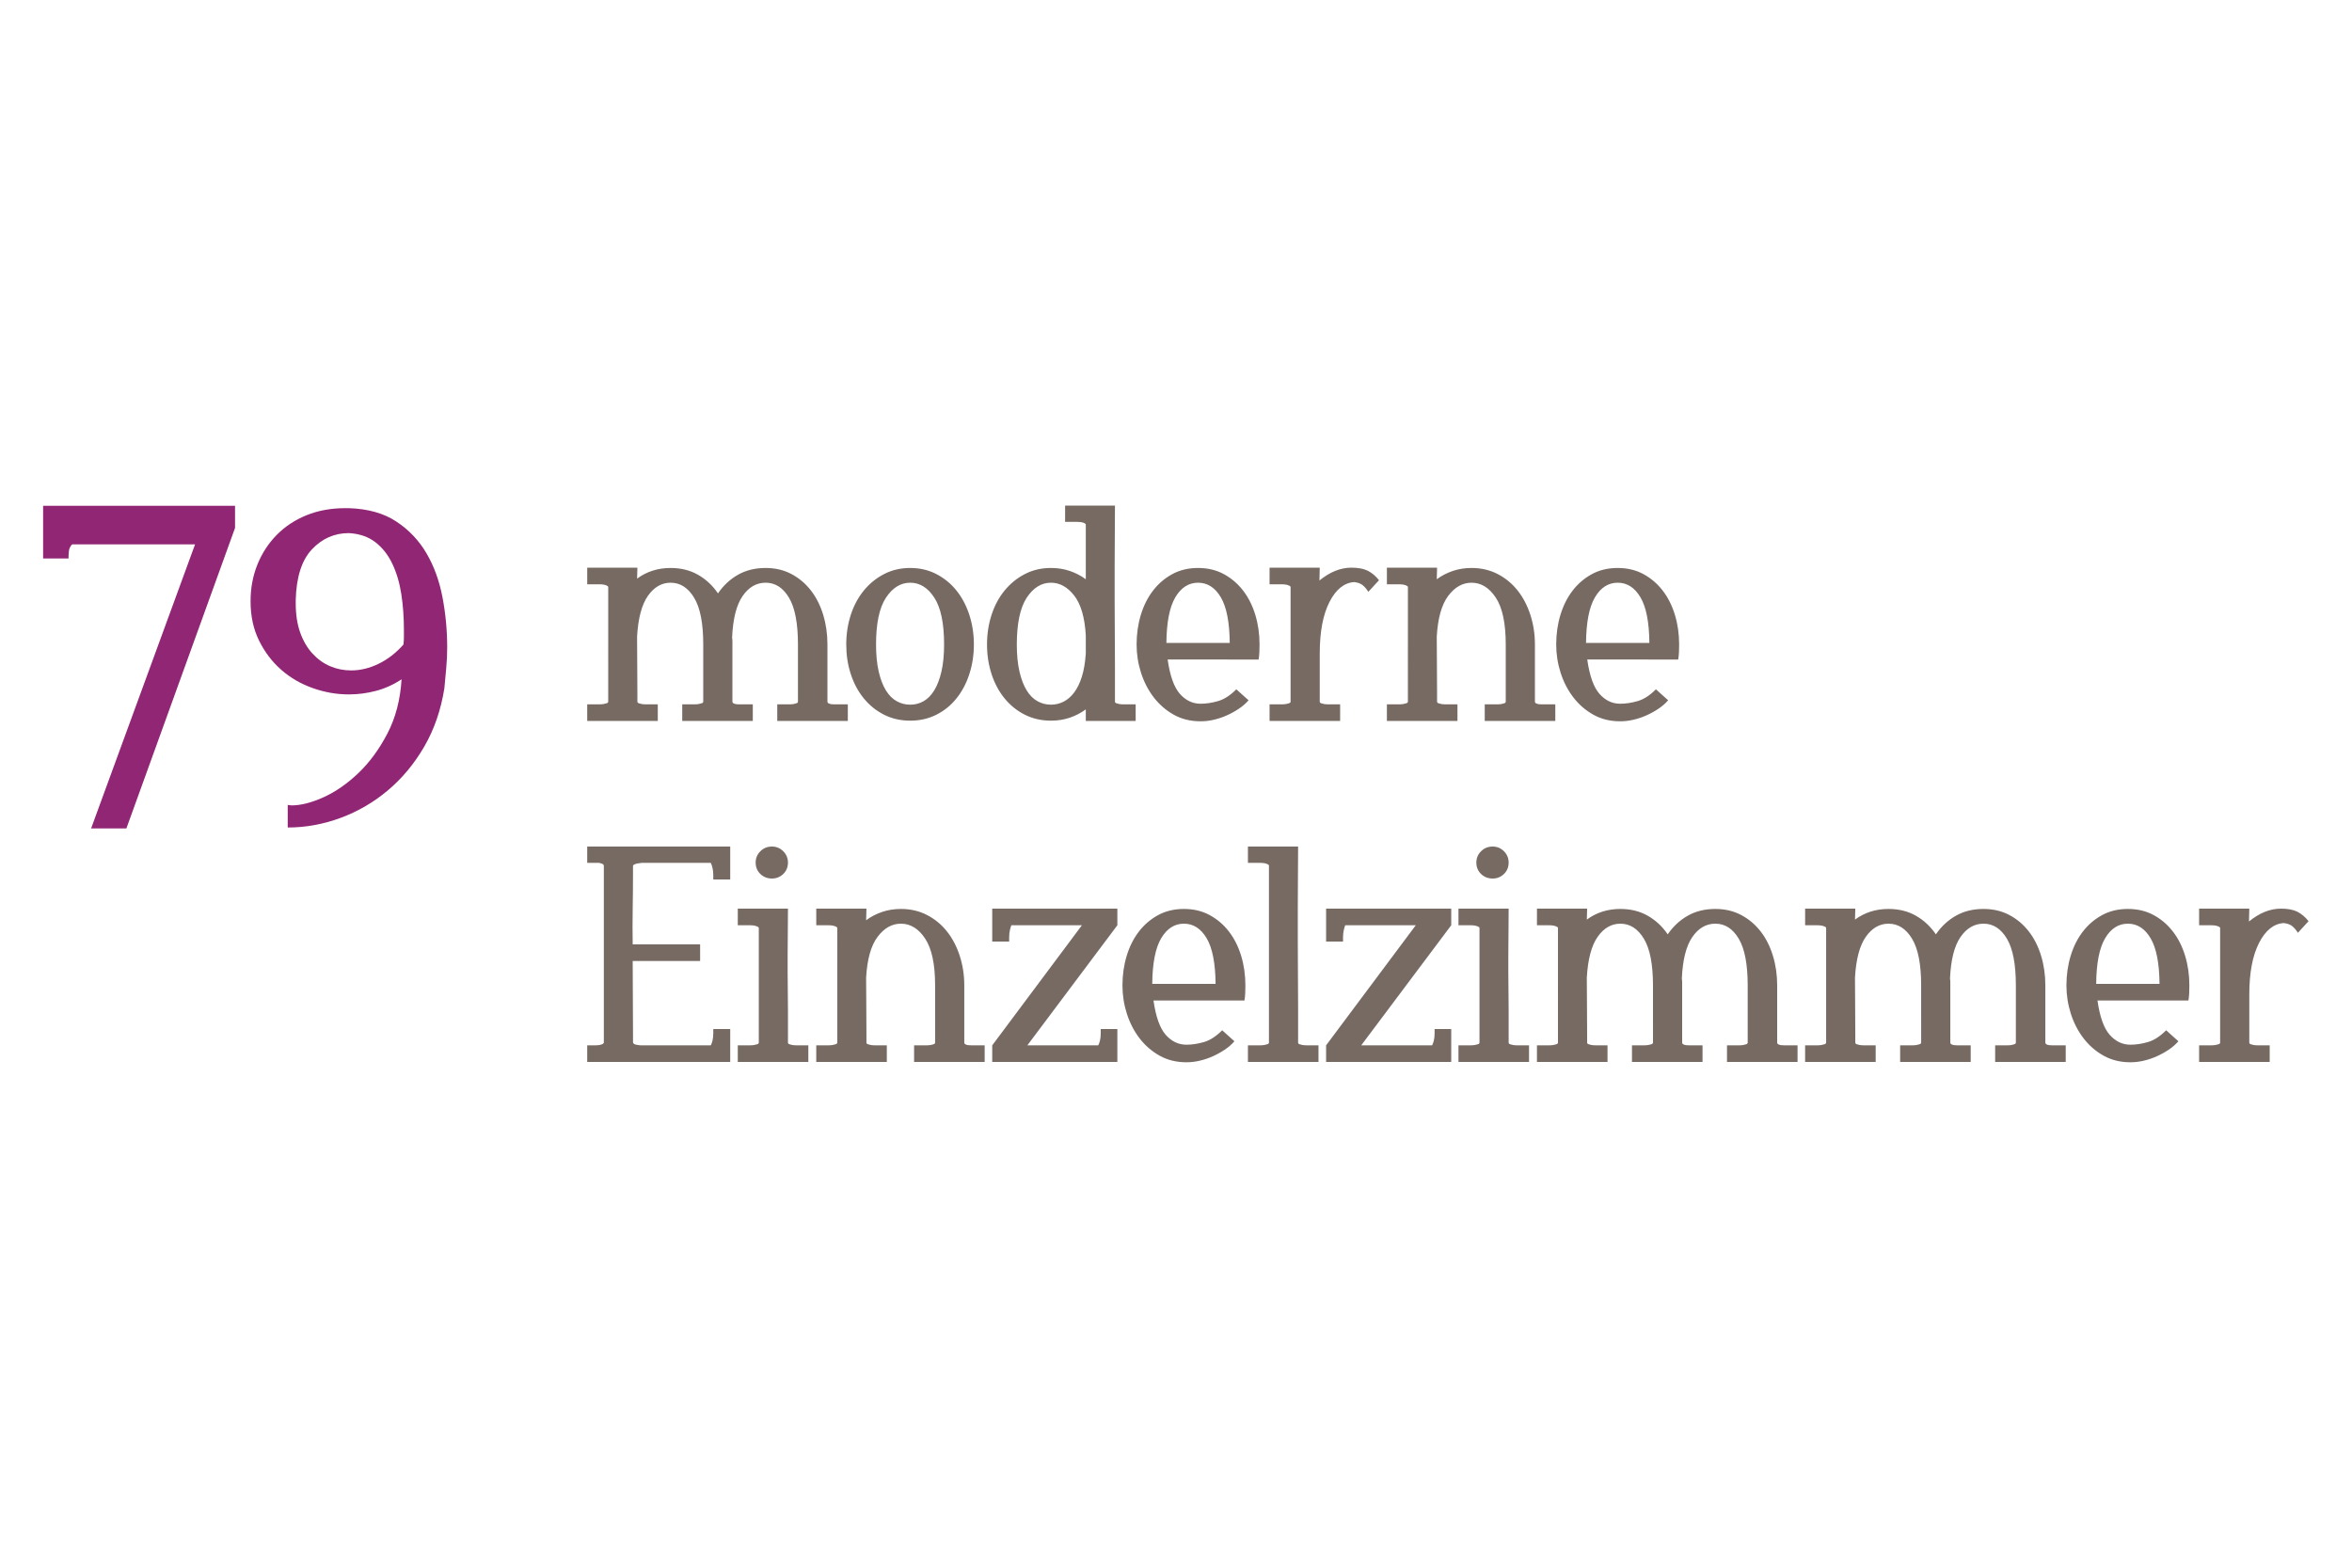 <?xml version="1.0" encoding="utf-8"?>
<!-- Generator: Adobe Illustrator 25.4.1, SVG Export Plug-In . SVG Version: 6.00 Build 0)  -->
<svg version="1.1" id="Ebene_1" xmlns="http://www.w3.org/2000/svg" xmlns:xlink="http://www.w3.org/1999/xlink" x="0px" y="0px"
	 viewBox="0 0 600 400" style="enable-background:new 0 0 600 400;" xml:space="preserve">
<style type="text/css">
	.st0{fill:#912674;}
	.st1{fill:#766A63;}
</style>
<g>
	<path class="st0" d="M32.24,211.38l27.72-76.68v-5.64H11v13.44h6.48c0-1.36,0.1-2.26,0.3-2.7c0.2-0.44,0.42-0.74,0.66-0.9h31.32
		l-26.52,72.48H32.24L32.24,211.38z M88.04,129.66c-3.6,0-6.88,0.6-9.84,1.8c-2.96,1.2-5.5,2.88-7.62,5.04
		c-2.12,2.16-3.76,4.68-4.92,7.56c-1.16,2.88-1.74,6-1.74,9.36c0,3.76,0.72,7.1,2.16,10.02c1.44,2.92,3.32,5.4,5.64,7.44
		c2.32,2.04,5,3.6,8.04,4.68c3.04,1.08,6.12,1.62,9.24,1.62c2.32,0,4.62-0.3,6.9-0.9c2.28-0.6,4.46-1.58,6.54-2.94
		c-0.32,5.2-1.52,9.8-3.6,13.8c-2.08,4-4.54,7.36-7.38,10.08c-2.84,2.72-5.8,4.78-8.88,6.18c-3.08,1.4-5.82,2.1-8.22,2.1
		c-0.16,0-0.32-0.02-0.48-0.06c-0.16-0.04-0.32-0.06-0.48-0.06v5.76c4.56,0,9.06-0.82,13.5-2.46c4.44-1.64,8.48-4,12.12-7.08
		c3.64-3.08,6.72-6.8,9.24-11.16c2.52-4.36,4.22-9.3,5.1-14.82c0.16-1.76,0.32-3.5,0.48-5.22c0.16-1.72,0.24-3.46,0.24-5.22
		c0-4.32-0.4-8.58-1.2-12.78c-0.8-4.2-2.16-7.94-4.08-11.22c-1.92-3.28-4.48-5.98-7.68-8.1c-3.2-2.12-7.24-3.26-12.12-3.42H88.04
		L88.04,129.66z M75.44,153.06c0.16-5.84,1.54-10.14,4.14-12.9c2.6-2.76,5.74-4.14,9.42-4.14c2.72,0.16,4.98,0.94,6.78,2.34
		c1.8,1.4,3.24,3.24,4.32,5.52c1.08,2.28,1.84,4.86,2.28,7.74c0.44,2.88,0.66,5.88,0.66,9c0,0.64,0,1.28,0,1.92
		c0,0.64-0.04,1.28-0.12,1.92c-1.92,2.16-4.04,3.8-6.36,4.92c-2.32,1.12-4.64,1.68-6.96,1.68c-1.92,0-3.72-0.36-5.4-1.08
		c-1.68-0.72-3.18-1.8-4.5-3.24c-1.32-1.44-2.36-3.22-3.12-5.34c-0.76-2.12-1.14-4.62-1.14-7.5V153.06L75.44,153.06z"/>
	<path class="st1" d="M178.6,240.96h-17.2c-0.05-2.99-0.05-5.99,0-9c0.05-3.01,0.08-6.07,0.08-9.16v-1.84c0-0.16,0.12-0.29,0.36-0.4
		c0.24-0.11,0.49-0.19,0.76-0.24l1.12-0.16h17.6c0.16,0.32,0.31,0.75,0.44,1.28c0.13,0.53,0.2,1.15,0.2,1.84v1.12h4.32V216H149.8
		v4.16h3.04c0.16,0.05,0.35,0.11,0.56,0.16c0.43,0.11,0.64,0.32,0.64,0.64v44.96c0,0.21-0.12,0.37-0.36,0.48
		c-0.24,0.11-0.49,0.19-0.76,0.24c-0.32,0.05-0.69,0.08-1.12,0.08h-2v4.24h36.48v-8.4h-4.32v1.04c0,0.75-0.07,1.39-0.2,1.92
		c-0.13,0.53-0.28,0.93-0.44,1.2h-17.84c-0.27,0-0.67-0.05-1.2-0.16c-0.53-0.11-0.8-0.32-0.8-0.64v-1.76c0-3.15-0.01-6.29-0.04-9.44
		c-0.03-3.15-0.04-6.32-0.04-9.52h17.2V240.96L178.6,240.96z M193.57,266c0,0.21-0.13,0.36-0.4,0.44c-0.27,0.08-0.53,0.15-0.8,0.2
		c-0.32,0.05-0.69,0.08-1.12,0.08h-3.04v4.24h18v-4.24h-2.96c-0.43,0-0.8-0.03-1.12-0.08c-0.27-0.05-0.52-0.12-0.76-0.2
		c-0.24-0.08-0.36-0.23-0.36-0.44v-2.08c0-2.19,0-4.17,0-5.96c0-1.79-0.01-3.48-0.04-5.08c-0.03-1.6-0.04-3.16-0.04-4.68
		c0-1.52,0-3.08,0-4.68c0-1.71,0.01-3.48,0.04-5.32c0.03-1.84,0.04-3.96,0.04-6.36h-12.8v4.24h3.04c0.43,0,0.8,0.03,1.12,0.08
		c0.27,0.05,0.53,0.13,0.8,0.24c0.27,0.11,0.4,0.24,0.4,0.4V266L193.57,266z M193.97,223c0.8,0.77,1.79,1.16,2.96,1.16
		c1.12,0,2.08-0.39,2.88-1.16c0.8-0.77,1.2-1.75,1.2-2.92c0-1.12-0.4-2.08-1.2-2.88c-0.8-0.8-1.76-1.2-2.88-1.2
		c-1.17,0-2.16,0.4-2.96,1.2c-0.8,0.8-1.2,1.76-1.2,2.88C192.77,221.25,193.17,222.23,193.97,223L193.97,223z M245.99,251.44
		c0-2.67-0.39-5.19-1.16-7.56c-0.77-2.37-1.85-4.44-3.24-6.2c-1.39-1.76-3.08-3.16-5.08-4.2c-2-1.04-4.23-1.56-6.68-1.56
		c-1.71,0-3.31,0.25-4.8,0.76c-1.49,0.51-2.85,1.21-4.08,2.12c0-0.48,0.01-0.95,0.04-1.4c0.03-0.45,0.04-0.97,0.04-1.56h-12.8v4.24
		h3.04c0.43,0,0.8,0.03,1.12,0.08c0.27,0.05,0.53,0.13,0.8,0.24c0.27,0.11,0.4,0.24,0.4,0.4V266c0,0.21-0.13,0.36-0.4,0.44
		c-0.27,0.08-0.53,0.15-0.8,0.2c-0.32,0.05-0.69,0.08-1.12,0.08h-3.04v4.24h18v-4.24h-2.96c-0.43,0-0.8-0.03-1.12-0.08
		c-0.27-0.05-0.52-0.12-0.76-0.2c-0.24-0.08-0.36-0.23-0.36-0.44v-2.16c0-2.99-0.01-5.61-0.04-7.88c-0.03-2.27-0.04-4.44-0.04-6.52
		c0.27-4.69,1.24-8.16,2.92-10.4c1.68-2.24,3.67-3.36,5.96-3.36c2.45,0,4.52,1.28,6.2,3.84c1.68,2.56,2.52,6.53,2.52,11.92V266
		c0,0.21-0.12,0.36-0.36,0.44c-0.24,0.08-0.49,0.15-0.76,0.2c-0.32,0.05-0.69,0.08-1.12,0.08h-3.12v4.24h18v-4.24h-2.96
		c-0.05,0-0.2,0-0.44,0s-0.49-0.01-0.76-0.04c-0.27-0.03-0.51-0.09-0.72-0.2c-0.21-0.11-0.32-0.27-0.32-0.48V251.44L245.99,251.44z
		 M253.12,231.84v8.4h4.32v-1.12c0-0.69,0.07-1.31,0.2-1.84c0.13-0.53,0.25-0.93,0.36-1.2h18l-22.88,30.64v4.24h31.92v-8.4h-4.24
		v1.04c0,0.75-0.07,1.39-0.2,1.92c-0.13,0.53-0.28,0.93-0.44,1.2h-18.08l22.96-30.64v-4.24H253.12L253.12,231.84z M317.46,255.28
		c0.11-0.59,0.17-1.23,0.2-1.92c0.03-0.69,0.04-1.33,0.04-1.92c0-2.67-0.36-5.19-1.08-7.56c-0.72-2.37-1.76-4.44-3.12-6.2
		s-3-3.16-4.92-4.2c-1.92-1.04-4.11-1.56-6.56-1.56c-2.45,0-4.64,0.52-6.56,1.56c-1.92,1.04-3.56,2.44-4.92,4.2s-2.4,3.83-3.12,6.2
		c-0.72,2.37-1.08,4.89-1.08,7.56c0,2.45,0.37,4.85,1.12,7.2c0.75,2.35,1.83,4.44,3.24,6.28c1.41,1.84,3.12,3.32,5.12,4.44
		c2,1.12,4.28,1.68,6.84,1.68c1.12,0,2.25-0.13,3.4-0.4c1.15-0.27,2.25-0.64,3.32-1.12c1.07-0.48,2.08-1.04,3.04-1.68
		c0.96-0.64,1.79-1.36,2.48-2.16l-3.12-2.8c-1.55,1.55-3.09,2.55-4.64,3c-1.55,0.45-3.04,0.68-4.48,0.68
		c-2.03,0-3.79-0.84-5.28-2.52c-1.49-1.68-2.53-4.6-3.12-8.76H317.46L317.46,255.28z M307.82,239.4c1.47,2.48,2.23,6.36,2.28,11.64
		h-16.16c0.05-5.28,0.81-9.16,2.28-11.64c1.47-2.48,3.4-3.72,5.8-3.72C304.42,235.68,306.35,236.92,307.82,239.4L307.82,239.4z
		 M323.71,266c0,0.21-0.13,0.36-0.4,0.44c-0.27,0.08-0.53,0.15-0.8,0.2c-0.32,0.05-0.69,0.08-1.12,0.08h-3.04v4.24h18v-4.24h-2.96
		c-0.43,0-0.8-0.03-1.12-0.08c-0.27-0.05-0.52-0.12-0.76-0.2c-0.24-0.08-0.36-0.23-0.36-0.44v-1.84c0-2.19,0-4.57,0-7.16
		c0-2.59-0.01-5.28-0.04-8.08c-0.03-2.8-0.04-5.65-0.04-8.56c0-2.91,0-5.77,0-8.6c0-2.88,0.01-5.64,0.04-8.28
		c0.03-2.64,0.04-5.13,0.04-7.48h-12.8v4.16h3.04c0.43,0,0.8,0.03,1.12,0.08c0.27,0.05,0.53,0.13,0.8,0.24
		c0.27,0.11,0.4,0.24,0.4,0.4V266L323.71,266z M338.29,231.84v8.4h4.32v-1.12c0-0.69,0.07-1.31,0.2-1.84
		c0.13-0.53,0.25-0.93,0.36-1.2h18l-22.88,30.64v4.24h31.92v-8.4h-4.24v1.04c0,0.75-0.07,1.39-0.2,1.92
		c-0.13,0.53-0.28,0.93-0.44,1.2h-18.08l22.96-30.64v-4.24H338.29L338.29,231.84z M377.42,266c0,0.21-0.13,0.36-0.4,0.44
		c-0.27,0.08-0.53,0.15-0.8,0.2c-0.32,0.05-0.69,0.08-1.12,0.08h-3.04v4.24h18v-4.24h-2.96c-0.43,0-0.8-0.03-1.12-0.08
		c-0.27-0.05-0.52-0.12-0.76-0.2c-0.24-0.08-0.36-0.23-0.36-0.44v-2.08c0-2.19,0-4.17,0-5.96c0-1.79-0.01-3.48-0.04-5.08
		c-0.03-1.6-0.04-3.16-0.04-4.68c0-1.52,0-3.08,0-4.68c0-1.71,0.01-3.48,0.04-5.32c0.03-1.84,0.04-3.96,0.04-6.36h-12.8v4.24h3.04
		c0.43,0,0.8,0.03,1.12,0.08c0.27,0.05,0.53,0.13,0.8,0.24c0.27,0.11,0.4,0.24,0.4,0.4V266L377.42,266z M377.82,223
		c0.8,0.77,1.79,1.16,2.96,1.16c1.12,0,2.08-0.39,2.88-1.16c0.8-0.77,1.2-1.75,1.2-2.92c0-1.12-0.4-2.08-1.2-2.88
		c-0.8-0.8-1.76-1.2-2.88-1.2c-1.17,0-2.16,0.4-2.96,1.2c-0.8,0.8-1.2,1.76-1.2,2.88C376.62,221.25,377.02,222.23,377.82,223
		L377.82,223z M453.36,251.44c0-2.67-0.36-5.19-1.08-7.56c-0.72-2.37-1.76-4.44-3.12-6.2c-1.36-1.76-3.01-3.16-4.96-4.2
		c-1.95-1.04-4.15-1.56-6.6-1.56c-2.67,0-5.01,0.57-7.04,1.72c-2.03,1.15-3.73,2.73-5.12,4.76c-1.39-2.03-3.09-3.61-5.12-4.76
		c-2.03-1.15-4.35-1.72-6.96-1.72c-3.25,0-6.11,0.91-8.56,2.72c0-0.43,0.01-0.87,0.04-1.32c0.03-0.45,0.04-0.95,0.04-1.48h-12.8
		v4.24h3.04c0.43,0,0.8,0.03,1.12,0.08c0.27,0.05,0.53,0.13,0.8,0.24c0.27,0.11,0.4,0.24,0.4,0.4V266c0,0.21-0.13,0.36-0.4,0.44
		c-0.27,0.08-0.53,0.15-0.8,0.2c-0.32,0.05-0.69,0.08-1.12,0.08h-3.04v4.24h18v-4.24h-2.96c-0.43,0-0.8-0.03-1.12-0.08
		c-0.27-0.05-0.52-0.12-0.76-0.2c-0.24-0.08-0.36-0.23-0.36-0.44v-1.84c0-2.99-0.01-5.65-0.04-8c-0.03-2.35-0.04-4.59-0.04-6.72
		c0.27-4.69,1.19-8.16,2.76-10.4c1.57-2.24,3.51-3.36,5.8-3.36c2.45,0,4.45,1.28,6,3.84c1.55,2.56,2.32,6.53,2.32,11.92V266
		c0,0.21-0.13,0.36-0.4,0.44c-0.27,0.08-0.53,0.15-0.8,0.2c-0.32,0.05-0.69,0.08-1.12,0.08h-3.04v4.24h18v-4.24h-2.96
		c-0.05,0-0.2,0-0.44,0c-0.24,0-0.49-0.01-0.76-0.04c-0.27-0.03-0.51-0.09-0.72-0.2c-0.21-0.11-0.32-0.27-0.32-0.48v-14.56
		c0-0.27,0-0.55,0-0.84c0-0.29-0.03-0.6-0.08-0.92c0.21-4.8,1.11-8.33,2.68-10.6c1.57-2.27,3.53-3.4,5.88-3.4
		c2.45,0,4.44,1.28,5.96,3.84c1.52,2.56,2.28,6.53,2.28,11.92V266c0,0.21-0.12,0.36-0.36,0.44c-0.24,0.08-0.49,0.15-0.76,0.2
		c-0.32,0.05-0.69,0.08-1.12,0.08h-3.04v4.24h18v-4.24h-2.96c-0.05,0-0.2,0-0.44,0c-0.24,0-0.49-0.01-0.76-0.04
		c-0.27-0.03-0.51-0.09-0.72-0.2c-0.21-0.11-0.32-0.27-0.32-0.48V251.44L453.36,251.44z M521.77,251.44c0-2.67-0.36-5.19-1.08-7.56
		c-0.72-2.37-1.76-4.44-3.12-6.2c-1.36-1.76-3.01-3.16-4.96-4.2c-1.95-1.04-4.15-1.56-6.6-1.56c-2.67,0-5.01,0.57-7.04,1.72
		c-2.03,1.15-3.73,2.73-5.12,4.76c-1.39-2.03-3.09-3.61-5.12-4.76c-2.03-1.15-4.35-1.72-6.96-1.72c-3.25,0-6.11,0.91-8.56,2.72
		c0-0.43,0.01-0.87,0.04-1.32c0.03-0.45,0.04-0.95,0.04-1.48h-12.8v4.24h3.04c0.43,0,0.8,0.03,1.12,0.08
		c0.27,0.05,0.53,0.13,0.8,0.24c0.27,0.11,0.4,0.24,0.4,0.4V266c0,0.21-0.13,0.36-0.4,0.44c-0.27,0.08-0.53,0.15-0.8,0.2
		c-0.32,0.05-0.69,0.08-1.12,0.08h-3.04v4.24h18v-4.24h-2.96c-0.43,0-0.8-0.03-1.12-0.08c-0.27-0.05-0.52-0.12-0.76-0.2
		c-0.24-0.08-0.36-0.23-0.36-0.44v-1.84c0-2.99-0.01-5.65-0.04-8c-0.03-2.35-0.04-4.59-0.04-6.72c0.27-4.69,1.19-8.16,2.76-10.4
		c1.57-2.24,3.51-3.36,5.8-3.36c2.45,0,4.45,1.28,6,3.84c1.55,2.56,2.32,6.53,2.32,11.92V266c0,0.21-0.13,0.36-0.4,0.44
		c-0.27,0.08-0.53,0.15-0.8,0.2c-0.32,0.05-0.69,0.08-1.12,0.08h-3.04v4.24h18v-4.24h-2.96c-0.05,0-0.2,0-0.44,0
		c-0.24,0-0.49-0.01-0.76-0.04c-0.27-0.03-0.51-0.09-0.72-0.2c-0.21-0.11-0.32-0.27-0.32-0.48v-14.56c0-0.27,0-0.55,0-0.84
		c0-0.29-0.03-0.6-0.08-0.92c0.21-4.8,1.11-8.33,2.68-10.6c1.57-2.27,3.53-3.4,5.88-3.4c2.45,0,4.44,1.28,5.96,3.84
		c1.52,2.56,2.28,6.53,2.28,11.92V266c0,0.21-0.12,0.36-0.36,0.44c-0.24,0.08-0.49,0.15-0.76,0.2c-0.32,0.05-0.69,0.08-1.12,0.08
		h-3.04v4.24h18v-4.24h-2.96c-0.05,0-0.2,0-0.44,0c-0.24,0-0.49-0.01-0.76-0.04c-0.27-0.03-0.51-0.09-0.72-0.2
		c-0.21-0.11-0.32-0.27-0.32-0.48V251.44L521.77,251.44z M558.27,255.28c0.11-0.59,0.17-1.23,0.2-1.92
		c0.03-0.69,0.04-1.33,0.04-1.92c0-2.67-0.36-5.19-1.08-7.56c-0.72-2.37-1.76-4.44-3.12-6.2c-1.36-1.76-3-3.16-4.92-4.2
		c-1.92-1.04-4.11-1.56-6.56-1.56c-2.45,0-4.64,0.52-6.56,1.56c-1.92,1.04-3.56,2.44-4.92,4.2c-1.36,1.76-2.4,3.83-3.12,6.2
		c-0.72,2.37-1.08,4.89-1.08,7.56c0,2.45,0.37,4.85,1.12,7.2c0.75,2.35,1.83,4.44,3.24,6.28c1.41,1.84,3.12,3.32,5.12,4.44
		c2,1.12,4.28,1.68,6.84,1.68c1.12,0,2.25-0.13,3.4-0.4c1.15-0.27,2.25-0.64,3.32-1.12c1.07-0.48,2.08-1.04,3.04-1.68
		c0.96-0.64,1.79-1.36,2.48-2.16l-3.12-2.8c-1.55,1.55-3.09,2.55-4.64,3c-1.55,0.45-3.04,0.68-4.48,0.68
		c-2.03,0-3.79-0.84-5.28-2.52c-1.49-1.68-2.53-4.6-3.12-8.76H558.27L558.27,255.28z M548.62,239.4c1.47,2.48,2.23,6.36,2.28,11.64
		h-16.16c0.05-5.28,0.81-9.16,2.28-11.64c1.47-2.48,3.4-3.72,5.8-3.72C545.23,235.68,547.16,236.92,548.62,239.4L548.62,239.4z
		 M566.36,266c0,0.21-0.13,0.36-0.4,0.44c-0.27,0.08-0.53,0.15-0.8,0.2c-0.32,0.05-0.69,0.08-1.12,0.08H561v4.24h18v-4.24h-2.96
		c-0.43,0-0.8-0.03-1.12-0.08c-0.27-0.05-0.52-0.12-0.76-0.2c-0.24-0.08-0.36-0.23-0.36-0.44v-7.84v-4.4
		c0-5.55,0.83-9.93,2.48-13.16c1.65-3.23,3.76-4.92,6.32-5.08c0.91,0.11,1.61,0.36,2.12,0.76c0.51,0.4,1,0.97,1.48,1.72l2.72-2.96
		c-0.85-1.07-1.8-1.87-2.84-2.4c-1.04-0.53-2.44-0.8-4.2-0.8c-2.77,0-5.49,1.09-8.16,3.28c0-0.59,0.01-1.13,0.04-1.64
		c0.03-0.51,0.04-1.05,0.04-1.64H561v4.24h3.04c0.43,0,0.8,0.03,1.12,0.08c0.27,0.05,0.53,0.13,0.8,0.24c0.27,0.11,0.4,0.24,0.4,0.4
		V266L566.36,266z"/>
	<path class="st1" d="M211.08,164.44c0-2.67-0.36-5.19-1.08-7.56c-0.72-2.37-1.76-4.44-3.12-6.2c-1.36-1.76-3.01-3.16-4.96-4.2
		c-1.95-1.04-4.15-1.56-6.6-1.56c-2.67,0-5.01,0.57-7.04,1.72c-2.03,1.15-3.73,2.73-5.12,4.76c-1.39-2.03-3.09-3.61-5.12-4.76
		c-2.03-1.15-4.35-1.72-6.96-1.72c-3.25,0-6.11,0.91-8.56,2.72c0-0.43,0.01-0.87,0.04-1.32c0.03-0.45,0.04-0.95,0.04-1.48h-12.8
		v4.24h3.04c0.43,0,0.8,0.03,1.12,0.08c0.27,0.05,0.53,0.13,0.8,0.24c0.27,0.11,0.4,0.24,0.4,0.4V179c0,0.21-0.13,0.36-0.4,0.44
		c-0.27,0.08-0.53,0.15-0.8,0.2c-0.32,0.05-0.69,0.08-1.12,0.08h-3.04v4.24h18v-4.24h-2.96c-0.43,0-0.8-0.03-1.12-0.08
		c-0.27-0.05-0.52-0.12-0.76-0.2s-0.36-0.23-0.36-0.44v-1.84c0-2.99-0.01-5.65-0.04-8c-0.03-2.35-0.04-4.59-0.04-6.72
		c0.27-4.69,1.19-8.16,2.76-10.4c1.57-2.24,3.51-3.36,5.8-3.36c2.45,0,4.45,1.28,6,3.84c1.55,2.56,2.32,6.53,2.32,11.92V179
		c0,0.21-0.13,0.36-0.4,0.44c-0.27,0.08-0.53,0.15-0.8,0.2c-0.32,0.05-0.69,0.08-1.12,0.08h-3.04v4.24h18v-4.24h-2.96
		c-0.05,0-0.2,0-0.44,0s-0.49-0.01-0.76-0.04c-0.27-0.03-0.51-0.09-0.72-0.2c-0.21-0.11-0.32-0.27-0.32-0.48v-14.56
		c0-0.27,0-0.55,0-0.84c0-0.29-0.03-0.6-0.08-0.92c0.21-4.8,1.11-8.33,2.68-10.6c1.57-2.27,3.53-3.4,5.88-3.4
		c2.45,0,4.44,1.28,5.96,3.84c1.52,2.56,2.28,6.53,2.28,11.92V179c0,0.21-0.12,0.36-0.36,0.44c-0.24,0.08-0.49,0.15-0.76,0.2
		c-0.32,0.05-0.69,0.08-1.12,0.08h-3.04v4.24h18v-4.24h-2.96c-0.05,0-0.2,0-0.44,0c-0.24,0-0.49-0.01-0.76-0.04
		c-0.27-0.03-0.51-0.09-0.72-0.2c-0.21-0.11-0.32-0.27-0.32-0.48V164.44L211.08,164.44z M217.04,172c0.77,2.37,1.88,4.44,3.32,6.2
		c1.44,1.76,3.16,3.15,5.16,4.16c2,1.01,4.23,1.52,6.68,1.52c2.45,0,4.68-0.51,6.68-1.52c2-1.01,3.71-2.4,5.12-4.16
		c1.41-1.76,2.51-3.83,3.28-6.2c0.77-2.37,1.16-4.89,1.16-7.56c0-2.67-0.39-5.19-1.16-7.56c-0.77-2.37-1.87-4.44-3.28-6.2
		c-1.41-1.76-3.12-3.16-5.12-4.2c-2-1.04-4.23-1.56-6.68-1.56c-2.45,0-4.68,0.52-6.68,1.56c-2,1.04-3.72,2.44-5.16,4.2
		c-1.44,1.76-2.55,3.83-3.32,6.2c-0.77,2.37-1.16,4.89-1.16,7.56C215.88,167.11,216.26,169.63,217.04,172L217.04,172z M226,152.52
		c1.68-2.56,3.75-3.84,6.2-3.84c2.45,0,4.51,1.28,6.16,3.84c1.65,2.56,2.48,6.53,2.48,11.92c0,2.67-0.23,4.97-0.68,6.92
		c-0.45,1.95-1.07,3.55-1.84,4.8c-0.77,1.25-1.68,2.17-2.72,2.76c-1.04,0.59-2.17,0.88-3.4,0.88c-1.23,0-2.37-0.29-3.44-0.88
		c-1.07-0.59-1.99-1.51-2.76-2.76c-0.77-1.25-1.39-2.85-1.84-4.8c-0.45-1.95-0.68-4.25-0.68-6.92
		C223.48,159.05,224.32,155.08,226,152.52L226,152.52z M289.71,183.96v-4.24h-3.04c-0.43,0-0.8-0.03-1.12-0.08
		c-0.27-0.05-0.52-0.12-0.76-0.2c-0.24-0.08-0.36-0.23-0.36-0.44v-1.84c0-2.19,0-4.57,0-7.16c0-2.59-0.01-5.28-0.04-8.08
		c-0.03-2.8-0.04-5.65-0.04-8.56c0-2.91,0-5.77,0-8.6c0-2.88,0.01-5.64,0.04-8.28c0.03-2.64,0.04-5.13,0.04-7.48h-12.72v4.16h3.04
		c0.43,0,0.8,0.03,1.12,0.08c0.27,0.05,0.52,0.13,0.76,0.24c0.24,0.11,0.36,0.24,0.36,0.4v13.92c-1.23-0.91-2.59-1.61-4.08-2.12
		c-1.49-0.51-3.09-0.76-4.8-0.76c-2.45,0-4.68,0.52-6.68,1.56c-2,1.04-3.72,2.44-5.16,4.2s-2.55,3.83-3.32,6.2
		c-0.77,2.37-1.16,4.89-1.16,7.56c0,2.67,0.39,5.19,1.16,7.56c0.77,2.37,1.88,4.44,3.32,6.2c1.44,1.76,3.16,3.15,5.16,4.16
		c2,1.01,4.23,1.52,6.68,1.52c1.71,0,3.31-0.25,4.8-0.76c1.49-0.51,2.85-1.21,4.08-2.12v2.96H289.71L289.71,183.96z M261.91,152.52
		c1.68-2.56,3.75-3.84,6.2-3.84c2.24,0,4.21,1.09,5.92,3.28c1.71,2.19,2.69,5.57,2.96,10.16v4.64c-0.16,2.29-0.49,4.25-1,5.88
		c-0.51,1.63-1.16,2.97-1.96,4.04c-0.8,1.07-1.71,1.85-2.72,2.36c-1.01,0.51-2.08,0.76-3.2,0.76c-1.23,0-2.37-0.29-3.44-0.88
		c-1.07-0.59-1.99-1.51-2.76-2.76c-0.77-1.25-1.39-2.85-1.84-4.8c-0.45-1.95-0.68-4.25-0.68-6.92
		C259.4,159.05,260.24,155.08,261.91,152.52L261.91,152.52z M321.07,168.28c0.11-0.59,0.17-1.23,0.2-1.92
		c0.03-0.69,0.04-1.33,0.04-1.92c0-2.67-0.36-5.19-1.08-7.56c-0.72-2.37-1.76-4.44-3.12-6.2c-1.36-1.76-3-3.16-4.92-4.2
		c-1.92-1.04-4.11-1.56-6.56-1.56c-2.45,0-4.64,0.52-6.56,1.56c-1.92,1.04-3.56,2.44-4.92,4.2s-2.4,3.83-3.12,6.2
		c-0.72,2.37-1.08,4.89-1.08,7.56c0,2.45,0.37,4.85,1.12,7.2c0.75,2.35,1.83,4.44,3.24,6.28c1.41,1.84,3.12,3.32,5.12,4.44
		c2,1.12,4.28,1.68,6.84,1.68c1.12,0,2.25-0.13,3.4-0.4c1.15-0.27,2.25-0.64,3.32-1.12c1.07-0.48,2.08-1.04,3.04-1.68
		c0.96-0.64,1.79-1.36,2.48-2.16l-3.12-2.8c-1.55,1.55-3.09,2.55-4.64,3c-1.55,0.45-3.04,0.68-4.48,0.68
		c-2.03,0-3.79-0.84-5.28-2.52c-1.49-1.68-2.53-4.6-3.12-8.76H321.07L321.07,168.28z M311.43,152.4c1.47,2.48,2.23,6.36,2.28,11.64
		h-16.16c0.05-5.28,0.81-9.16,2.28-11.64c1.47-2.48,3.4-3.72,5.8-3.72C308.03,148.68,309.97,149.92,311.43,152.4L311.43,152.4z
		 M329.23,179c0,0.21-0.13,0.36-0.4,0.44c-0.27,0.08-0.53,0.15-0.8,0.2c-0.32,0.05-0.69,0.08-1.12,0.08h-3.04v4.24h18v-4.24h-2.96
		c-0.43,0-0.8-0.03-1.12-0.08c-0.27-0.05-0.52-0.12-0.76-0.2s-0.36-0.23-0.36-0.44v-7.84v-4.4c0-5.55,0.83-9.93,2.48-13.16
		c1.65-3.23,3.76-4.92,6.32-5.08c0.91,0.11,1.61,0.36,2.12,0.76s1,0.97,1.48,1.72l2.72-2.96c-0.85-1.07-1.8-1.87-2.84-2.4
		c-1.04-0.53-2.44-0.8-4.2-0.8c-2.77,0-5.49,1.09-8.16,3.28c0-0.59,0.01-1.13,0.04-1.64c0.03-0.51,0.04-1.05,0.04-1.64h-12.8v4.24
		h3.04c0.43,0,0.8,0.03,1.12,0.08c0.27,0.05,0.53,0.13,0.8,0.24c0.27,0.11,0.4,0.24,0.4,0.4V179L329.23,179z M391.56,164.44
		c0-2.67-0.39-5.19-1.16-7.56c-0.77-2.37-1.85-4.44-3.24-6.2c-1.39-1.76-3.08-3.16-5.08-4.2c-2-1.04-4.23-1.56-6.68-1.56
		c-1.71,0-3.31,0.25-4.8,0.76c-1.49,0.51-2.85,1.21-4.08,2.12c0-0.48,0.01-0.95,0.04-1.4c0.03-0.45,0.04-0.97,0.04-1.56h-12.8v4.24
		h3.04c0.43,0,0.8,0.03,1.12,0.08c0.27,0.05,0.53,0.13,0.8,0.24c0.27,0.11,0.4,0.24,0.4,0.4V179c0,0.21-0.13,0.36-0.4,0.44
		c-0.27,0.08-0.53,0.15-0.8,0.2c-0.32,0.05-0.69,0.08-1.12,0.08h-3.04v4.24h18v-4.24h-2.96c-0.43,0-0.8-0.03-1.12-0.08
		c-0.27-0.05-0.52-0.12-0.76-0.2c-0.24-0.08-0.36-0.23-0.36-0.44v-2.16c0-2.99-0.01-5.61-0.04-7.88c-0.03-2.27-0.04-4.44-0.04-6.52
		c0.27-4.69,1.24-8.16,2.92-10.4c1.68-2.24,3.67-3.36,5.96-3.36c2.45,0,4.52,1.28,6.2,3.84c1.68,2.56,2.52,6.53,2.52,11.92V179
		c0,0.21-0.12,0.36-0.36,0.44c-0.24,0.08-0.49,0.15-0.76,0.2c-0.32,0.05-0.69,0.08-1.12,0.08h-3.12v4.24h18v-4.24h-2.96
		c-0.05,0-0.2,0-0.44,0c-0.24,0-0.49-0.01-0.76-0.04c-0.27-0.03-0.51-0.09-0.72-0.2c-0.21-0.11-0.32-0.27-0.32-0.48V164.44
		L391.56,164.44z M428.11,168.28c0.11-0.59,0.17-1.23,0.2-1.92c0.03-0.69,0.04-1.33,0.04-1.92c0-2.67-0.36-5.19-1.08-7.56
		c-0.72-2.37-1.76-4.44-3.12-6.2c-1.36-1.76-3-3.16-4.92-4.2c-1.92-1.04-4.11-1.56-6.56-1.56c-2.45,0-4.64,0.52-6.56,1.56
		c-1.92,1.04-3.56,2.44-4.92,4.2c-1.36,1.76-2.4,3.83-3.12,6.2c-0.72,2.37-1.08,4.89-1.08,7.56c0,2.45,0.37,4.85,1.12,7.2
		c0.75,2.35,1.83,4.44,3.24,6.28c1.41,1.84,3.12,3.32,5.12,4.44c2,1.12,4.28,1.68,6.84,1.68c1.12,0,2.25-0.13,3.4-0.4
		c1.15-0.27,2.25-0.64,3.32-1.12c1.07-0.48,2.08-1.04,3.04-1.68c0.96-0.64,1.79-1.36,2.48-2.16l-3.12-2.8
		c-1.55,1.55-3.09,2.55-4.64,3c-1.55,0.45-3.04,0.68-4.48,0.68c-2.03,0-3.79-0.84-5.28-2.52c-1.49-1.68-2.53-4.6-3.12-8.76H428.11
		L428.11,168.28z M418.48,152.4c1.47,2.48,2.23,6.36,2.28,11.64H404.6c0.05-5.28,0.81-9.16,2.28-11.64c1.47-2.48,3.4-3.72,5.8-3.72
		S417.01,149.92,418.48,152.4L418.48,152.4z"/>
</g>
</svg>
